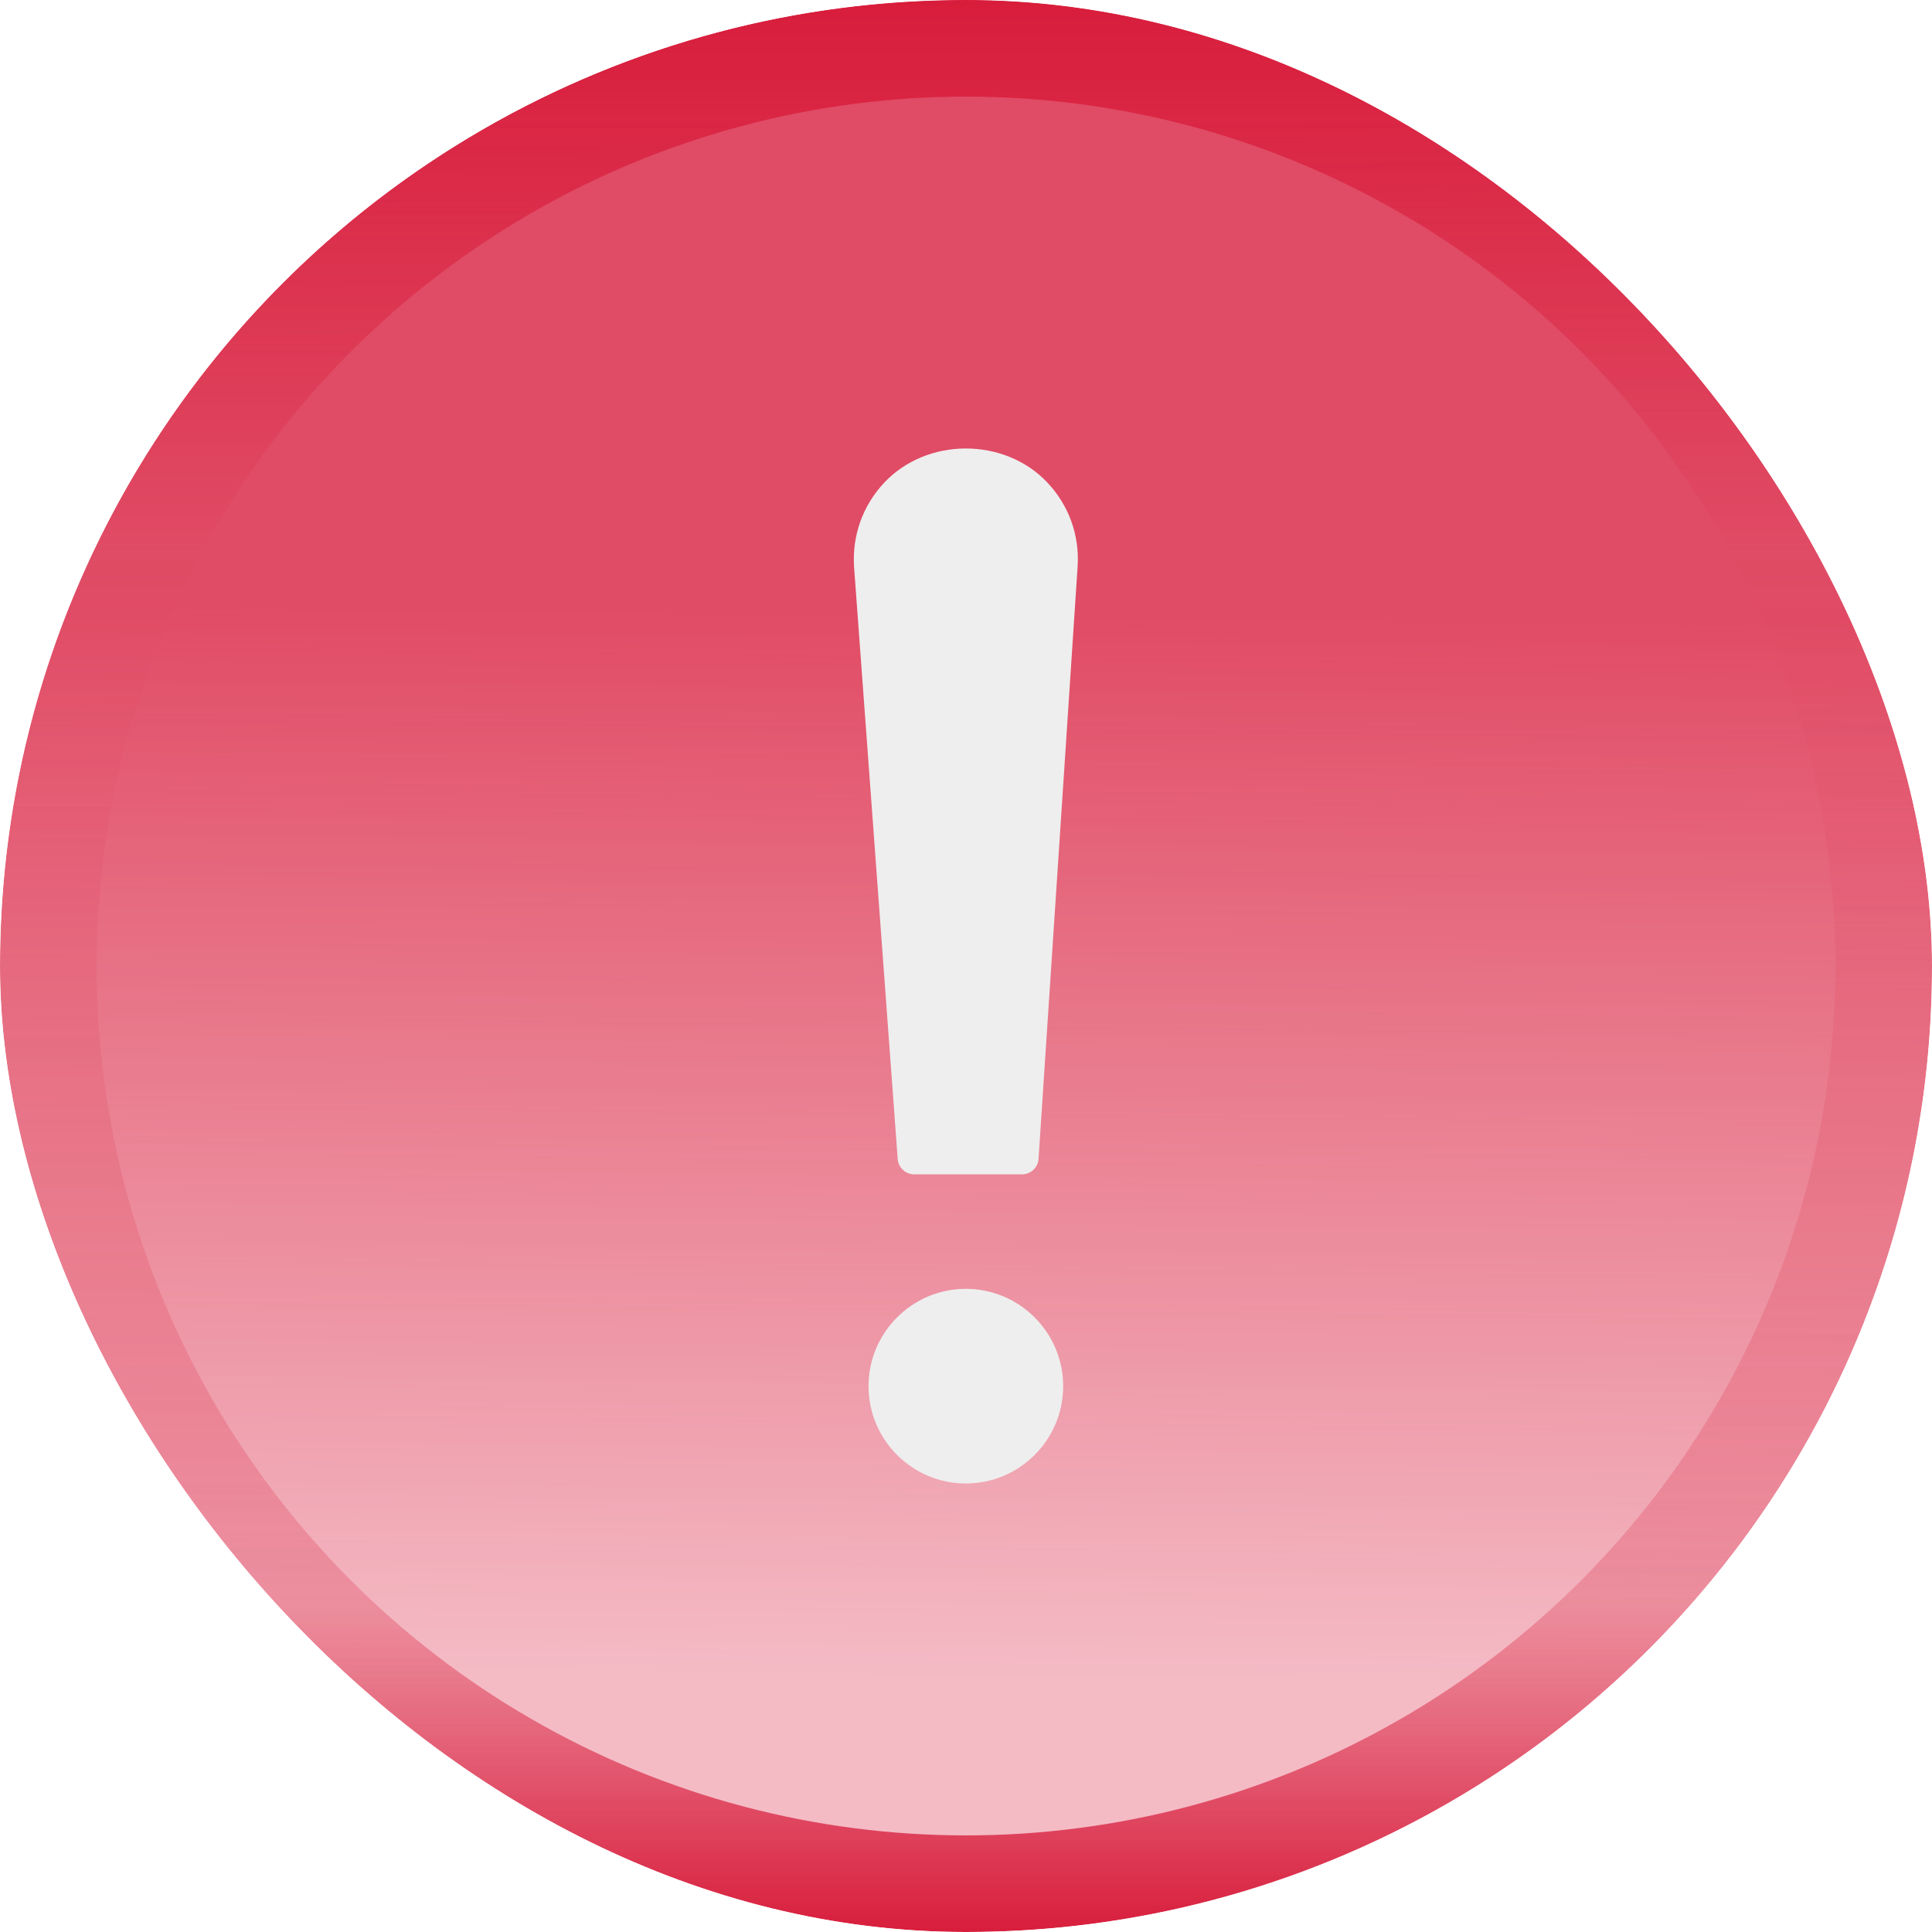 <svg width="20" height="20" viewBox="0 0 20 20" fill="none" xmlns="http://www.w3.org/2000/svg">
<g clip-path="url(#clip0_6_11511)">
<g filter="url(#filter0_f_6_11511)">
<circle cx="10" cy="10" r="10" fill="url(#paint0_linear_6_11511)" fill-opacity="0.7"/>
</g>
<g filter="url(#filter1_b_6_11511)">
<circle cx="10" cy="10" r="10" fill="#D81D3C" fill-opacity="0.3" style="mix-blend-mode:overlay"/>
<circle cx="10" cy="10" r="9.5" stroke="url(#paint1_linear_6_11511)" style="mix-blend-mode:overlay"/>
</g>
<circle cx="10" cy="10" r="9.5" stroke="url(#paint2_linear_6_11511)"/>
<path fill-rule="evenodd" clip-rule="evenodd" d="M9.465 12.157H10.579C10.67 12.157 10.746 12.086 10.751 11.996L11.156 5.858C11.175 5.536 11.063 5.229 10.842 4.995C10.398 4.524 9.595 4.526 9.153 4.997C8.931 5.234 8.821 5.542 8.841 5.866L9.293 11.997C9.299 12.087 9.374 12.157 9.465 12.157ZM8.991 14.35C8.991 14.905 9.443 15.357 9.998 15.357C10.554 15.357 11.006 14.905 11.006 14.35C11.006 13.794 10.554 13.342 9.998 13.342C9.443 13.342 8.991 13.794 8.991 14.35Z" fill="#EEEEEE"/>
</g>
<defs>
<filter id="filter0_f_6_11511" x="-2" y="-2" width="24" height="24" filterUnits="userSpaceOnUse" color-interpolation-filters="sRGB">
<feFlood flood-opacity="0" result="BackgroundImageFix"/>
<feBlend mode="normal" in="SourceGraphic" in2="BackgroundImageFix" result="shape"/>
<feGaussianBlur stdDeviation="1" result="effect1_foregroundBlur_6_11511"/>
</filter>
<filter id="filter1_b_6_11511" x="-10" y="-10" width="40" height="40" filterUnits="userSpaceOnUse" color-interpolation-filters="sRGB">
<feFlood flood-opacity="0" result="BackgroundImageFix"/>
<feGaussianBlur in="BackgroundImageFix" stdDeviation="5"/>
<feComposite in2="SourceAlpha" operator="in" result="effect1_backgroundBlur_6_11511"/>
<feBlend mode="normal" in="SourceGraphic" in2="effect1_backgroundBlur_6_11511" result="shape"/>
</filter>
<linearGradient id="paint0_linear_6_11511" x1="12.75" y1="24.359" x2="13.013" y2="0" gradientUnits="userSpaceOnUse">
<stop offset="0.286" stop-color="#D81D3C" stop-opacity="0"/>
<stop offset="0.736" stop-color="#D81D3C"/>
<stop offset="0.949" stop-color="#D81D3C"/>
</linearGradient>
<linearGradient id="paint1_linear_6_11511" x1="10" y1="0" x2="10" y2="20" gradientUnits="userSpaceOnUse">
<stop stop-color="#D81D3C"/>
<stop offset="0.285" stop-color="#D81D3C" stop-opacity="0"/>
<stop offset="0.829" stop-color="#D81D3C" stop-opacity="0.25"/>
<stop offset="1" stop-color="#D81D3C"/>
</linearGradient>
<linearGradient id="paint2_linear_6_11511" x1="11.75" y1="23.077" x2="11.487" y2="1.282" gradientUnits="userSpaceOnUse">
<stop offset="0.857" stop-color="#D81D3C" stop-opacity="0"/>
<stop offset="1" stop-color="#D81D3C" stop-opacity="0.1"/>
</linearGradient>
<clipPath id="clip0_6_11511">
<rect width="20" height="20" rx="10" fill="white"/>
</clipPath>
</defs>
</svg>
